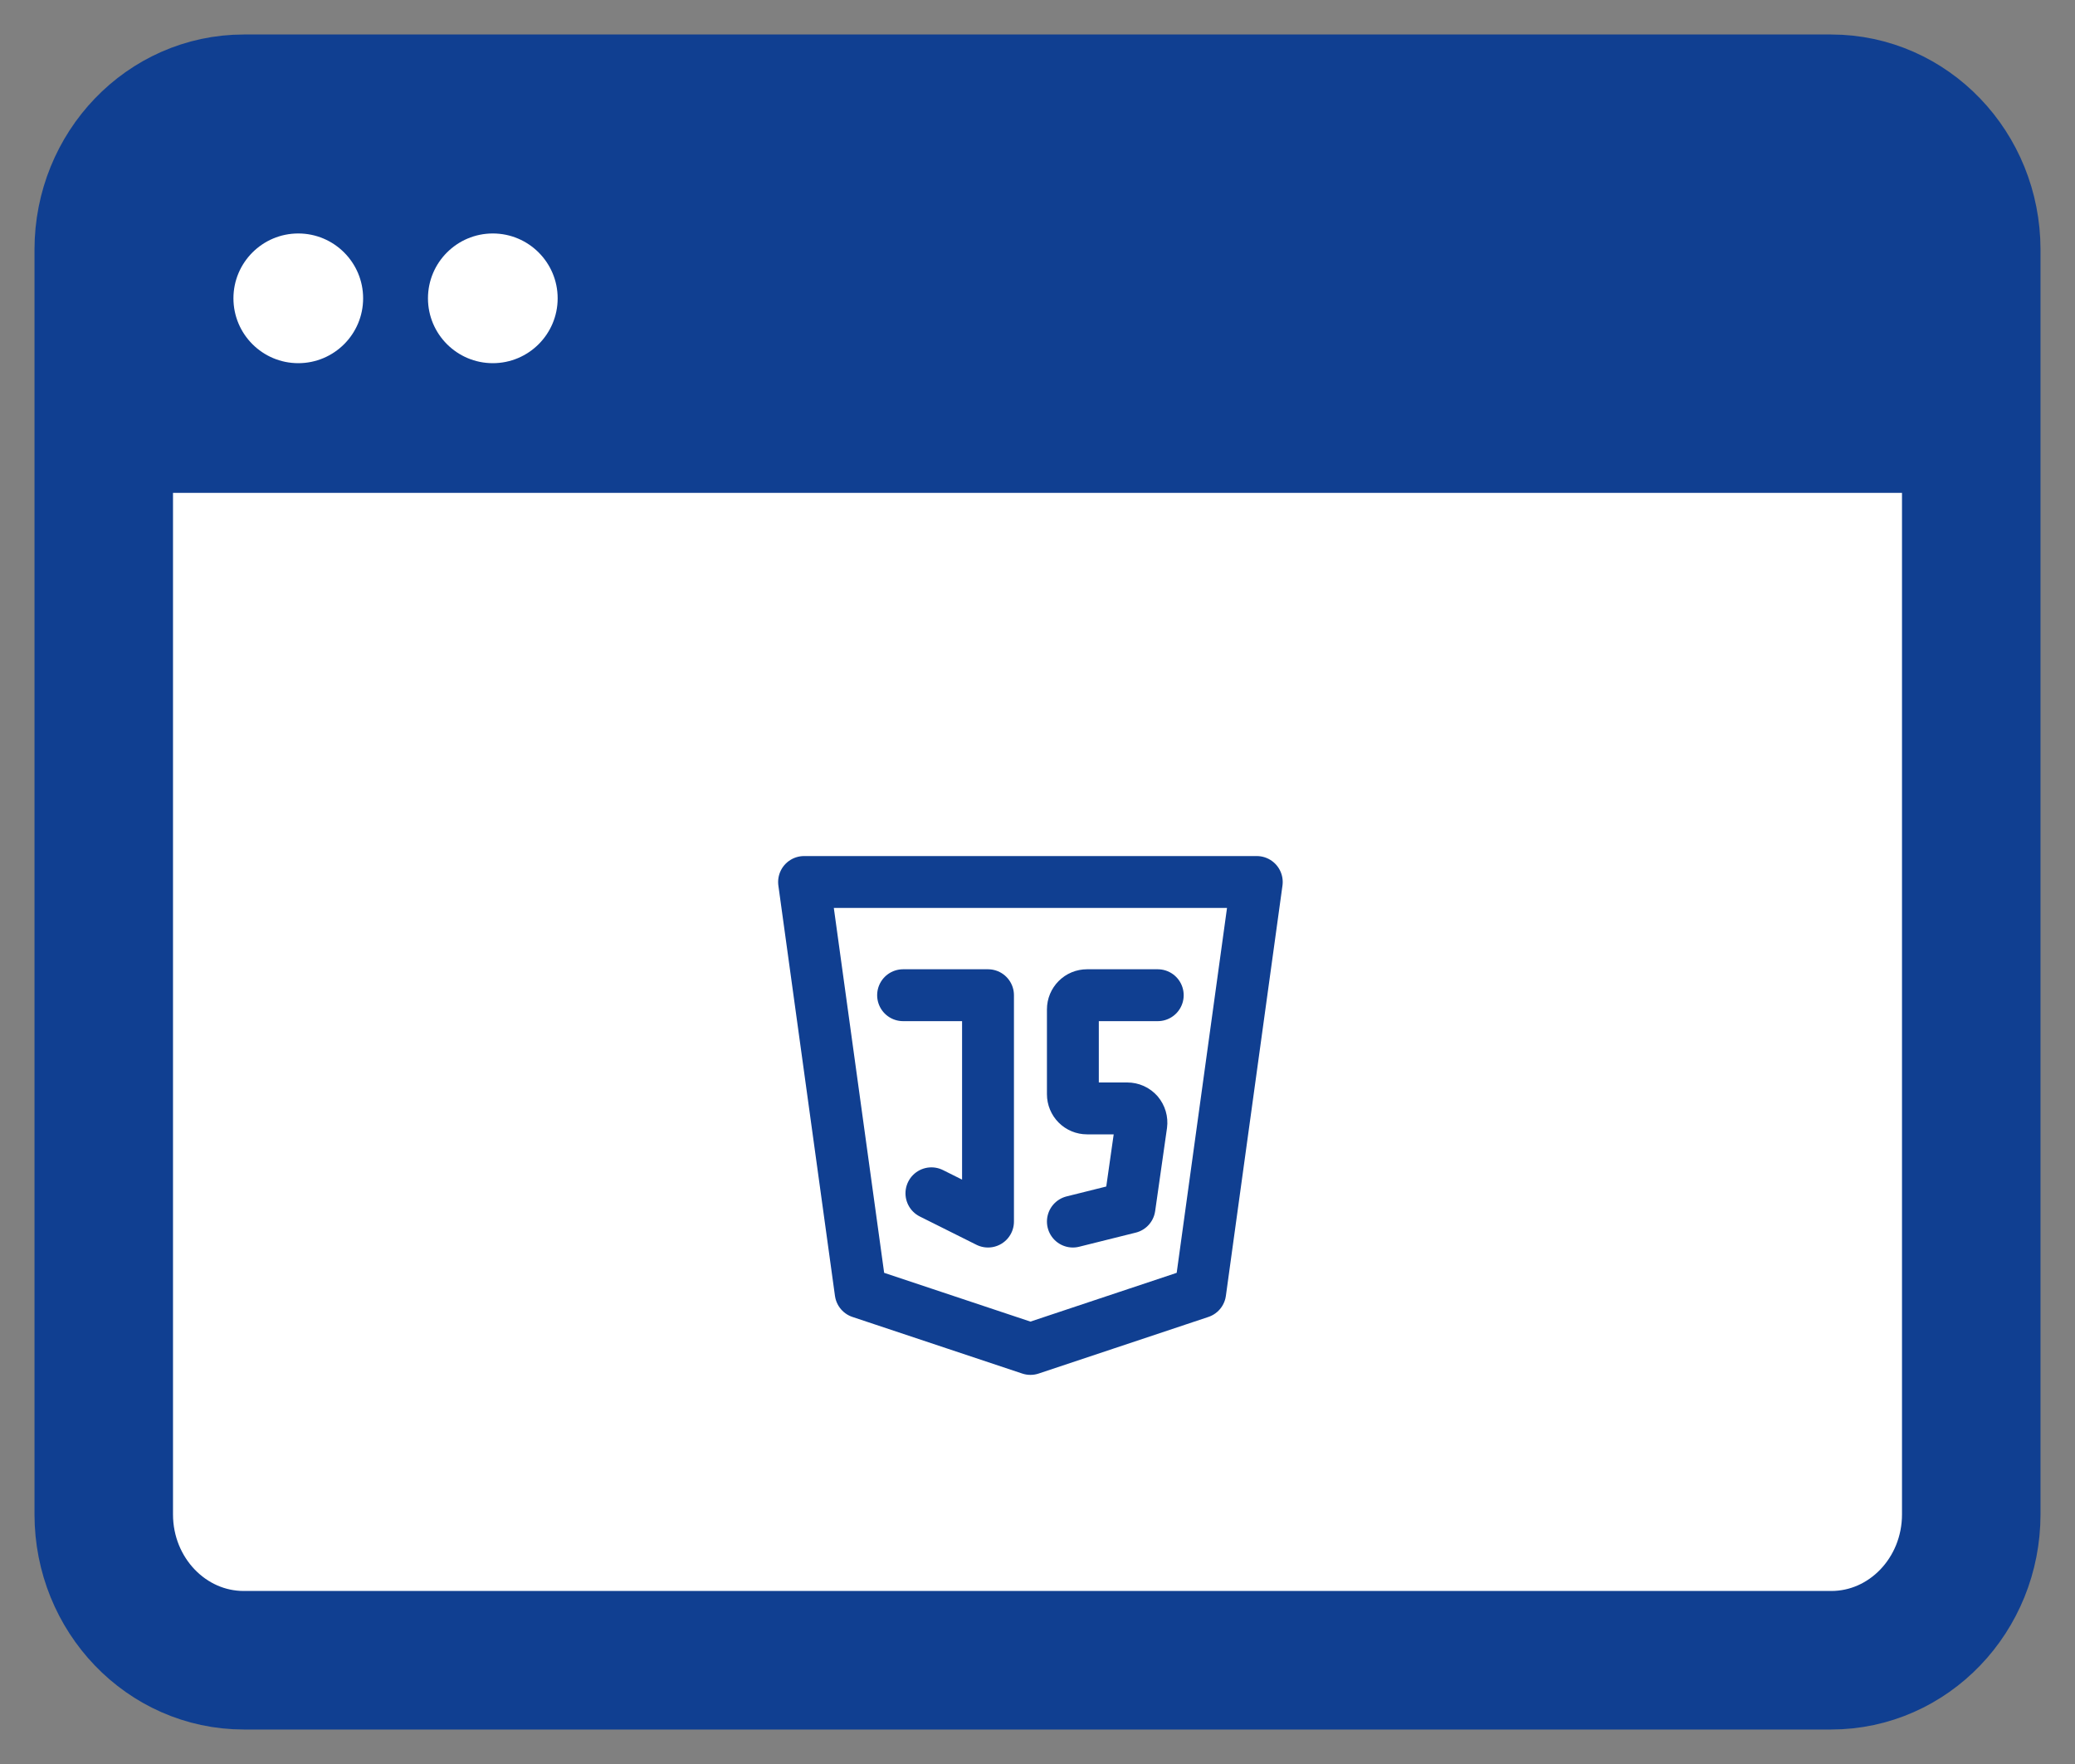 <svg width="40" height="34" viewBox="0 0 40 34" fill="none" xmlns="http://www.w3.org/2000/svg">
<rect x="0" y="0" width="40" height="34" fill="#808080" stroke="none"/>
<path d="M4.7 2H35.3C36.791 2 38 3.259 38 4.812V29.188C38 30.741 36.791 32 35.3 32H4.7C3.209 32 2 30.741 2 29.188V4.812C2 3.259 3.209 2 4.7 2Z" fill="white" stroke="#103F91" stroke-width="2.67" stroke-linejoin="round"/>
<path d="M2 3.875C2 3.378 2.284 2.901 2.791 2.549C3.297 2.198 3.984 2 4.7 2H35.3C36.016 2 36.703 2.198 37.209 2.549C37.715 2.901 38 3.378 38 3.875V9.5H2V3.875Z" fill="#103F91"/>
<path d="M4.5 5.75C4.5 5.06 5.06 4.5 5.75 4.5C6.44 4.5 7 5.06 7 5.75C7 6.44 6.44 7 5.75 7C5.06 7 4.5 6.44 4.5 5.75Z" fill="white"/>
<path d="M8.25 5.75C8.25 5.06 8.81 4.5 9.5 4.5C10.19 4.5 10.75 5.06 10.75 5.75C10.75 6.44 10.19 7 9.5 7C8.81 7 8.25 6.44 8.25 5.75Z" fill="white"/>
<path d="M24.227 17L23.136 24.909L19.864 26L16.591 24.909L15.5 17H24.227Z" stroke="#103F91" stroke-linecap="round" stroke-linejoin="round"/>
<path d="M17.409 19.182H19.046V23.545L17.955 23M22.318 19.182H20.955C20.882 19.182 20.813 19.21 20.762 19.262C20.711 19.313 20.682 19.382 20.682 19.454V21.091C20.682 21.163 20.711 21.233 20.762 21.284C20.813 21.335 20.882 21.364 20.955 21.364H21.731C21.77 21.364 21.808 21.372 21.844 21.388C21.88 21.404 21.911 21.428 21.937 21.457C21.962 21.487 21.981 21.522 21.992 21.559C22.003 21.596 22.006 21.636 22.001 21.674L21.773 23.273L20.682 23.545" stroke="#103F91" stroke-linecap="round" stroke-linejoin="round"/>
</svg>
